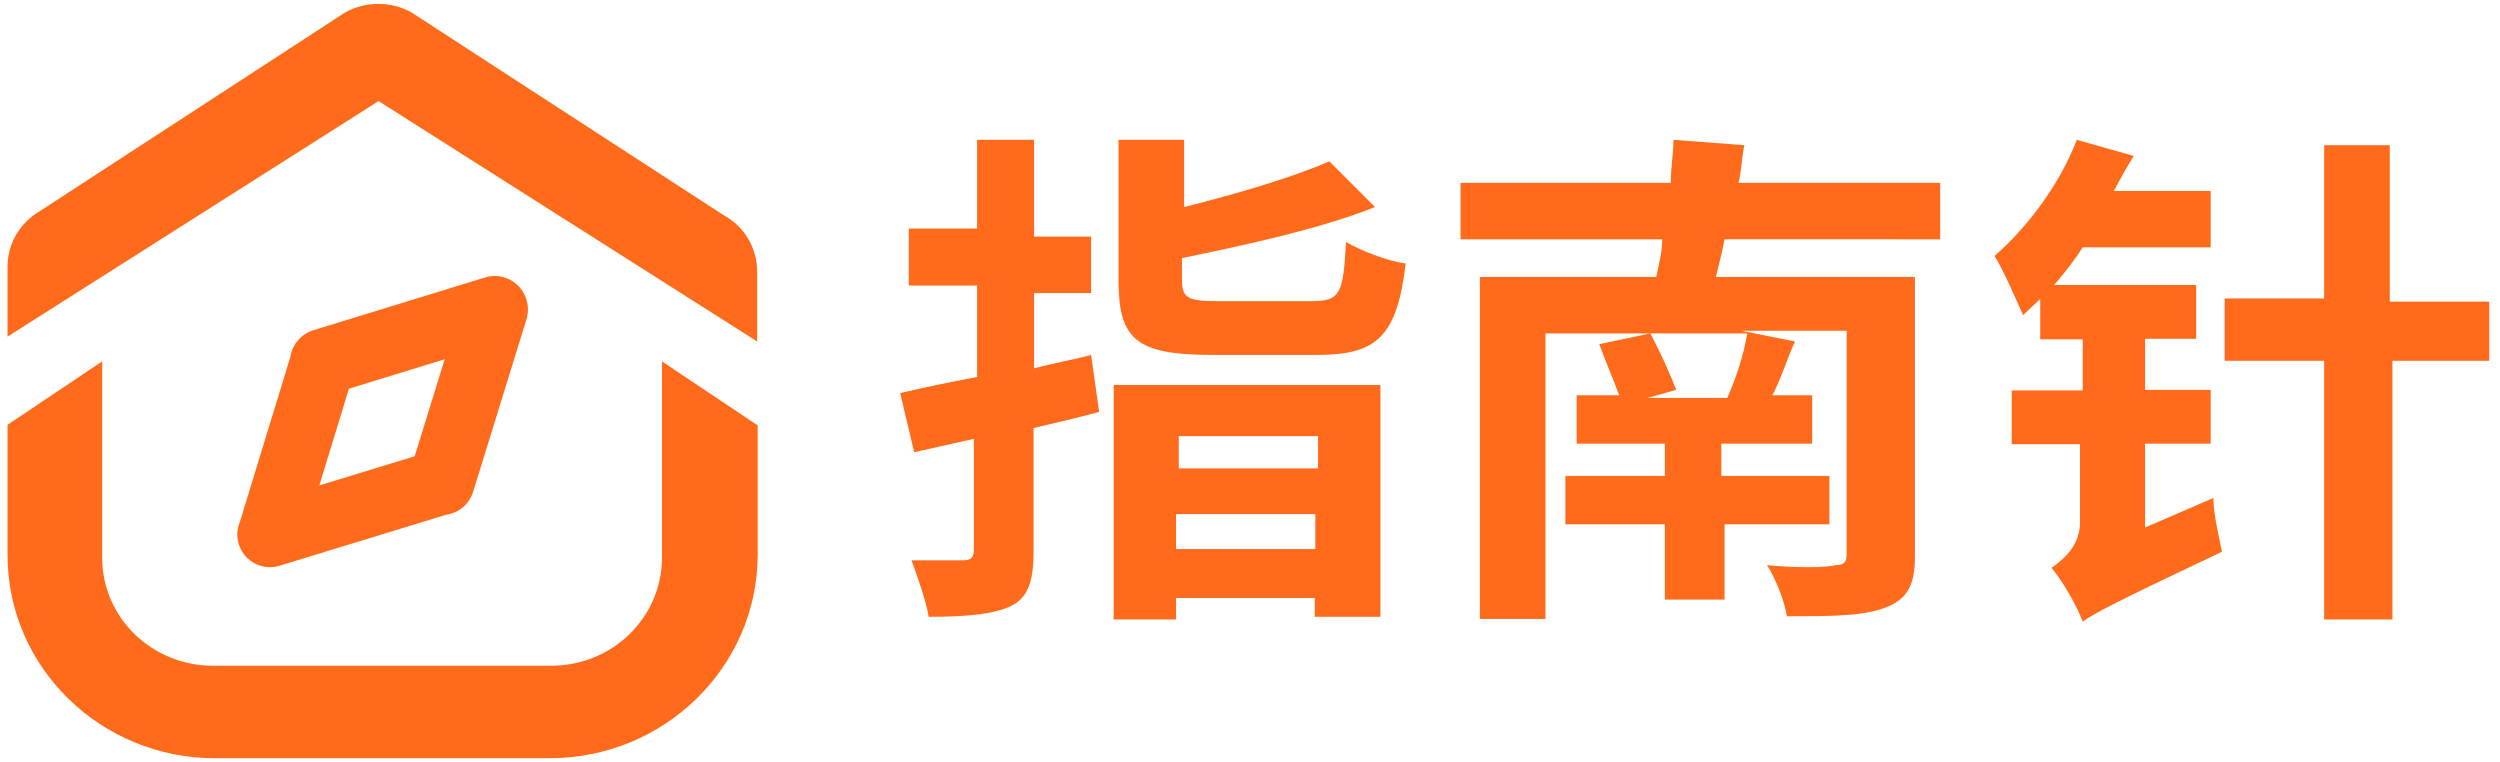 <?xml version="1.0" encoding="utf-8"?>
<!-- Generator: Adobe Illustrator 23.0.1, SVG Export Plug-In . SVG Version: 6.00 Build 0)  -->
<svg version="1.1" id="图层_1" xmlns="http://www.w3.org/2000/svg" xmlns:xlink="http://www.w3.org/1999/xlink" x="0px" y="0px"
	 viewBox="0 0 464.9 141.7" style="enable-background:new 0 0 464.9 141.7;" xml:space="preserve">
<style type="text/css">
	.st0{fill:#FF6B1B;}
</style>
<g>
	<g>
		<path class="st0" d="M204.4,76.6c-3.7,1-7.9,2-12.2,3v23.1c0,5.5-1.1,8.5-4.2,10c-3.2,1.5-7.9,2-15.3,2c-0.5-3-2.1-7.5-3.2-10.5
			c3.7,0,7.9,0,9.5,0s2.1-0.5,2.1-2V81.6L170,84.1l-2.6-11c4.2-1,9-2,14.3-3v-17H169V42.5h12.7V26h10.6v18h10.6v10.5h-10.6v14
			c3.7-1,6.9-1.5,10.6-2.5L204.4,76.6z M207.6,71.6h49.1v43.1h-12.2v-3.5h-25.8v4h-11.6V71.6H207.6z M244,56c5.3,0,5.8-1.5,6.3-11
			c2.6,1.5,7.4,3.5,11.1,4c-1.6,13.5-5.3,17-16.4,17h-19.6c-14.3,0-17.4-3-17.4-14V26h12.2v12.5c10-2.5,20.1-5.5,27-8.5l8.5,8.5
			c-10,4-23.8,7-35.9,9.5v4c0,3.5,1.1,4,6.9,4H244z M219.2,81.1v6h25.9v-6H219.2z M244.6,102.1v-6.5h-25.9v6.5H244.6z"/>
		<path class="st0" d="M320.7,44.5c-0.5,2.5-1.1,5-1.6,7h37v52.1c0,5.5-1.6,8-5.8,9.5c-4.2,1.5-10,1.5-18,1.5c-0.5-3-2.1-7-3.7-9.5
			c4.8,0.5,11.1,0.5,12.7,0c1.6,0,2.1-0.5,2.1-2V61.5h-19.6l10,2c-1.6,3.5-2.6,7-4.2,10h7.4v9h-16.9v6h20.1v9h-19.5v14h-11.1v-14
			h-18.5v-9h18.5v-6h-16.4v-9h7.9c-1.1-3-2.6-6.5-3.7-9.5l9.5-2c1.6,3,3.7,7.5,4.8,10.5l-5.3,1.5h14.8c1.6-3.5,3.2-8.5,3.7-12h-37.5
			v53.1h-12.2V51.5H308c0.5-2.5,1.1-4.5,1.1-7h-37.5V34h39.1c0-3,0.5-5.5,0.5-8l13.2,1c-0.5,2-0.5,4.5-1.1,7h37.5v10.5H320.7z"/>
		<path class="st0" d="M411.6,92.6c0,3,1.1,7.5,1.6,10c-20.1,9.5-23.8,11.5-25.9,13c-1.1-3-3.7-7.5-5.8-10c2.1-1.5,5.3-4,5.3-8.5
			V82.6h-12.7v-10h13.2v-9.5h-7.9v-7.5c-1.1,1-2.1,2-3.2,3c-1.1-2.5-3.7-8.5-5.3-11c6.3-5.5,12.2-13.5,15.3-21.6l10.6,3
			c-1.6,2.5-2.6,4.5-3.7,6.5h18V46h-23.8c-1.6,2.5-3.2,4.5-5.3,7h26.4v10h-9.5v9.5h12.2v10h-12.2v15.6L411.6,92.6z M444.9,67.1v48.1
			h-12.7V67.1h-18.5V55.5h18.5V27h12.2v29.1h18.5v11H444.9z"/>
	</g>
	<path class="st0" d="M102.2,141H40c-21.3,0-38.6-16.9-38.6-37.8V79L19,67.2v36.5c0,11.1,9.2,20.1,20.6,20.1h62.9
		c11.4,0,20.6-9,20.6-20.1V67.2l17.8,11.9v24.2C140.8,124.1,123.5,141,102.2,141L102.2,141z M70.4,18.8l-69,43.8v-13
		c0-4.3,2.3-8.2,6.1-10.4L64.2,2.3c3.8-2.1,8.5-2.1,12.3,0l58.2,37.8c3.8,2.1,6.1,6.1,6.1,10.4v13L70.4,18.8L70.4,18.8z M65.8,69.3
		L56.1,101c-1,3.2-4.4,5-7.6,4c-3.2-1-5-4.4-4-7.6l9.7-31.7c1-3.2,4.4-5,7.6-4C65,62.7,66.8,66.1,65.8,69.3L65.8,69.3z M93.8,63.4
		l-31.9,9.8c-3.2,1-6.7-0.8-7.7-4.1c-1-3.2,0.8-6.7,4.1-7.7l31.9-9.8c3.2-1,6.7,0.8,7.7,4.1S97,62.4,93.8,63.4L93.8,63.4z
		 M83.7,95.5L52,105.2c-3.2,1-6.6-0.8-7.6-4s0.8-6.6,4.1-7.6l31.7-9.7c3.2-1,6.6,0.8,7.6,4S87,94.5,83.7,95.5L83.7,95.5z M97.9,59.4
		l-9.9,32c-1,3.3-4.4,5.1-7.7,4.1c-3.2-1-5.1-4.4-4.1-7.7l9.9-32c1-3.3,4.4-5.1,7.7-4.1C97.1,52.7,98.9,56.1,97.9,59.4L97.9,59.4z"
		/>
</g>
</svg>
